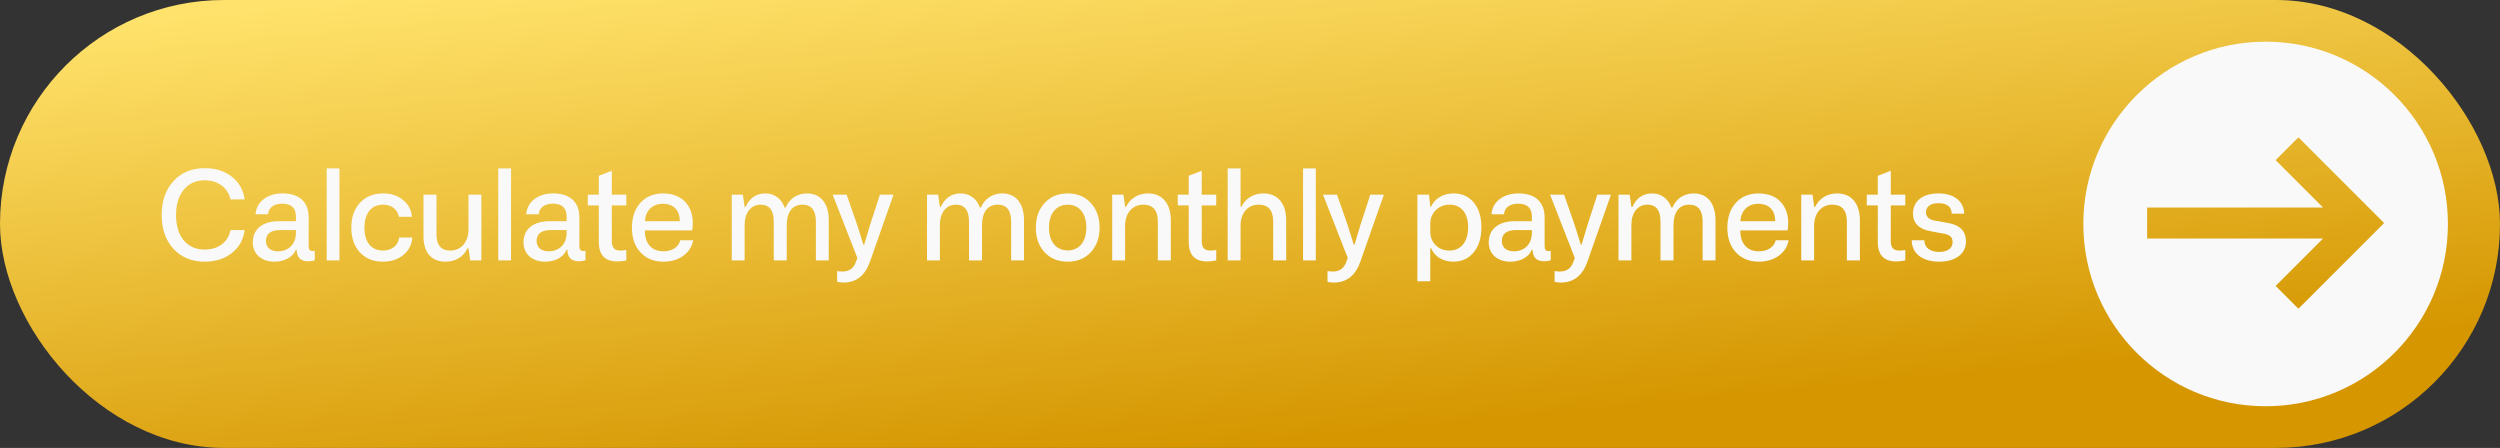 <?xml version="1.0" encoding="UTF-8"?> <svg xmlns="http://www.w3.org/2000/svg" width="960" height="172" viewBox="0 0 960 172" fill="none"><rect x="0" y="0" width="960" height="172" fill="#333333" stroke="none"/> <rect width="960" height="172" rx="86" fill="url(#paint0_linear_0_232)"></rect> <path d="M88.529 88.336H93.953C93.473 92.032 91.841 94.96 89.009 97.168C86.225 99.376 82.769 100.48 78.641 100.48C73.649 100.48 69.617 98.848 66.593 95.536C63.569 92.224 62.081 87.904 62.081 82.528C62.081 77.152 63.617 72.832 66.641 69.52C69.665 66.208 73.697 64.576 78.641 64.576C82.769 64.576 86.225 65.68 89.009 67.84C91.793 70 93.425 72.928 93.953 76.576H88.529C87.425 71.968 83.633 69.232 78.641 69.232C75.233 69.232 72.545 70.432 70.577 72.832C68.609 75.232 67.601 78.448 67.601 82.528C67.601 86.608 68.561 89.872 70.529 92.272C72.497 94.624 75.185 95.824 78.545 95.824C83.969 95.824 87.569 92.944 88.529 88.336ZM97.071 93.088C97.071 87.856 100.959 84.928 107.151 84.928H113.631V83.152C113.631 79.84 111.855 78.208 108.351 78.208C105.135 78.208 103.071 79.792 102.927 82.288H98.127C98.319 79.84 99.375 77.92 101.247 76.48C103.167 74.992 105.615 74.272 108.543 74.272C115.071 74.272 118.527 77.728 118.527 83.44V94.528C118.527 95.776 119.007 96.4 120.015 96.4C120.399 96.4 120.687 96.352 120.879 96.304V99.952C120.015 100.192 119.199 100.336 118.383 100.336C115.455 100.336 113.967 98.848 113.919 95.92H113.583C112.575 98.656 109.263 100.48 105.375 100.48C100.383 100.48 97.071 97.504 97.071 93.088ZM102.111 92.512C102.111 95.056 103.887 96.496 106.719 96.496C110.895 96.496 113.631 93.616 113.631 89.536V88.336H107.679C103.983 88.336 102.111 89.728 102.111 92.512ZM130.351 100H125.455V64.672H130.351V100ZM153.287 91.216H158.327C158.087 94 156.935 96.256 154.871 97.936C152.807 99.616 150.167 100.48 147.047 100.48C143.351 100.48 140.423 99.28 138.215 96.928C136.007 94.528 134.903 91.36 134.903 87.424C134.903 83.44 136.007 80.272 138.215 77.872C140.471 75.472 143.447 74.272 147.191 74.272C150.215 74.272 152.711 75.088 154.727 76.768C156.791 78.4 157.943 80.56 158.183 83.248H153.191C152.567 80.176 150.167 78.592 147.095 78.592C142.487 78.592 139.943 82.048 139.943 87.472C139.943 93.088 142.679 96.208 147.047 96.208C150.503 96.208 152.903 94.24 153.287 91.216ZM179.9 74.752H184.844V100H180.572L179.9 95.344H179.516C178.028 98.56 175.004 100.48 171.02 100.48C165.692 100.48 162.62 96.928 162.62 90.784V74.752H167.612V90.064C167.612 94.144 169.388 96.208 172.94 96.208C177.164 96.208 179.9 92.848 179.9 88V74.752ZM196.237 100H191.34V64.672H196.237V100ZM201.021 93.088C201.021 87.856 204.909 84.928 211.101 84.928H217.581V83.152C217.581 79.84 215.805 78.208 212.301 78.208C209.085 78.208 207.021 79.792 206.877 82.288H202.077C202.269 79.84 203.325 77.92 205.197 76.48C207.117 74.992 209.565 74.272 212.493 74.272C219.021 74.272 222.477 77.728 222.477 83.44V94.528C222.477 95.776 222.957 96.4 223.965 96.4C224.349 96.4 224.637 96.352 224.829 96.304V99.952C223.965 100.192 223.149 100.336 222.333 100.336C219.405 100.336 217.917 98.848 217.869 95.92H217.533C216.525 98.656 213.213 100.48 209.325 100.48C204.333 100.48 201.021 97.504 201.021 93.088ZM206.061 92.512C206.061 95.056 207.837 96.496 210.669 96.496C214.845 96.496 217.581 93.616 217.581 89.536V88.336H211.629C207.933 88.336 206.061 89.728 206.061 92.512ZM225.718 78.88V74.752H229.942V67.504L234.934 65.584V74.752H240.502V78.88H234.934V92.416C234.934 94.768 235.558 96.208 238.294 96.208C239.302 96.208 240.022 96.112 240.502 95.968V100C239.398 100.24 238.198 100.384 236.998 100.384C232.294 100.384 229.942 97.888 229.942 92.944V78.88H225.718ZM254.698 100.48C251.098 100.48 248.17 99.28 245.962 96.928C243.754 94.576 242.65 91.408 242.65 87.472C242.65 83.488 243.754 80.272 245.914 77.872C248.122 75.472 251.05 74.272 254.65 74.272C261.754 74.272 266.026 78.784 266.026 85.696C266.026 86.656 265.93 87.568 265.786 88.48H247.642C247.594 93.616 250.33 96.496 254.746 96.496C258.154 96.496 260.602 94.816 261.226 92.272H266.17C265.738 94.72 264.442 96.736 262.378 98.224C260.314 99.712 257.722 100.48 254.698 100.48ZM247.69 84.928H261.034C261.034 80.704 258.634 78.256 254.554 78.256C250.522 78.256 247.834 80.896 247.69 84.928ZM285.938 100H280.994V74.752H285.266L285.938 79.456H286.322C287.858 76 290.402 74.272 293.954 74.272C297.458 74.272 300.146 76.432 301.298 79.696H301.682C303.17 76.192 306.242 74.272 309.89 74.272C315.218 74.272 318.242 78.208 318.242 84.592V100H313.298V85.072C313.298 80.752 311.57 78.592 308.162 78.592C304.13 78.592 302.114 81.616 302.114 86.416V100H297.122V85.072C297.122 80.752 295.442 78.592 292.082 78.592C288.29 78.592 285.938 81.76 285.938 86.368V100ZM329.24 99.088L319.736 74.752H325.112L329.144 86.32L331.544 93.952H331.832L334.136 86.32L337.88 74.752H343.112L334.088 100.432C332.216 105.808 328.808 108.496 323.912 108.496C323.144 108.496 322.328 108.4 321.464 108.256V104.08C322.232 104.224 322.904 104.272 323.48 104.272C326.12 104.272 327.896 102.976 328.712 100.432L329.24 99.088ZM360.917 100H355.973V74.752H360.245L360.917 79.456H361.301C362.837 76 365.381 74.272 368.933 74.272C372.437 74.272 375.125 76.432 376.277 79.696H376.661C378.149 76.192 381.221 74.272 384.869 74.272C390.197 74.272 393.221 78.208 393.221 84.592V100H388.277V85.072C388.277 80.752 386.549 78.592 383.141 78.592C379.109 78.592 377.093 81.616 377.093 86.416V100H372.101V85.072C372.101 80.752 370.421 78.592 367.061 78.592C363.269 78.592 360.917 81.76 360.917 86.368V100ZM397.765 87.472C397.765 83.584 398.869 80.416 401.125 77.968C403.381 75.52 406.357 74.272 410.005 74.272C413.653 74.272 416.581 75.472 418.837 77.92C421.093 80.368 422.245 83.536 422.245 87.424C422.245 91.312 421.093 94.432 418.837 96.88C416.581 99.28 413.653 100.48 410.005 100.48C406.357 100.48 403.381 99.28 401.125 96.88C398.869 94.432 397.765 91.312 397.765 87.472ZM402.805 87.424C402.805 92.752 405.541 96.16 410.005 96.16C414.421 96.16 417.157 92.8 417.157 87.376C417.157 82 414.469 78.592 410.005 78.592C405.589 78.592 402.805 82 402.805 87.424ZM432.028 100H427.084V74.752H431.404L432.076 79.456H432.412C433.948 76.192 437.068 74.272 440.86 74.272C446.428 74.272 449.596 78.256 449.596 84.592V100H444.604V85.072C444.604 80.752 442.732 78.592 438.988 78.592C434.764 78.592 432.028 81.904 432.028 86.752V100ZM452.25 78.88V74.752H456.474V67.504L461.466 65.584V74.752H467.034V78.88H461.466V92.416C461.466 94.768 462.09 96.208 464.826 96.208C465.834 96.208 466.554 96.112 467.034 95.968V100C465.93 100.24 464.73 100.384 463.53 100.384C458.826 100.384 456.474 97.888 456.474 92.944V78.88H452.25ZM476.374 100H471.43V64.672H476.374V79.36H476.71C478.294 76.144 481.366 74.272 485.158 74.272C490.726 74.272 493.894 78.208 493.894 84.544V100H488.902V85.024C488.902 80.752 487.03 78.592 483.334 78.592C479.11 78.592 476.374 81.808 476.374 86.608V100ZM505.272 100H500.376V64.672H505.272V100ZM517.544 99.088L508.04 74.752H513.416L517.448 86.32L519.848 93.952H520.136L522.44 86.32L526.184 74.752H531.416L522.392 100.432C520.52 105.808 517.112 108.496 512.216 108.496C511.448 108.496 510.632 108.4 509.768 108.256V104.08C510.536 104.224 511.208 104.272 511.784 104.272C514.424 104.272 516.2 102.976 517.016 100.432L517.544 99.088ZM544.277 108.016V74.752H548.741L549.221 79.312H549.557C550.901 76.288 554.117 74.272 558.149 74.272C561.461 74.272 564.053 75.472 565.973 77.824C567.893 80.176 568.853 83.296 568.853 87.28C568.853 91.36 567.845 94.576 565.877 96.928C563.909 99.28 561.317 100.48 558.053 100.48C554.021 100.48 550.853 98.464 549.557 95.344H549.221V108.016H544.277ZM549.221 85.984V88.816C549.221 90.976 549.893 92.752 551.285 94.144C552.677 95.536 554.405 96.208 556.565 96.208C561.125 96.208 563.765 92.704 563.765 87.28C563.765 81.712 561.029 78.592 556.661 78.592C554.501 78.592 552.725 79.312 551.333 80.704C549.941 82.096 549.221 83.872 549.221 85.984ZM571.676 93.088C571.676 87.856 575.564 84.928 581.756 84.928H588.236V83.152C588.236 79.84 586.46 78.208 582.956 78.208C579.74 78.208 577.676 79.792 577.532 82.288H572.732C572.924 79.84 573.98 77.92 575.852 76.48C577.772 74.992 580.22 74.272 583.148 74.272C589.676 74.272 593.132 77.728 593.132 83.44V94.528C593.132 95.776 593.612 96.4 594.62 96.4C595.004 96.4 595.292 96.352 595.484 96.304V99.952C594.62 100.192 593.804 100.336 592.988 100.336C590.06 100.336 588.572 98.848 588.524 95.92H588.188C587.18 98.656 583.868 100.48 579.98 100.48C574.988 100.48 571.676 97.504 571.676 93.088ZM576.716 92.512C576.716 95.056 578.492 96.496 581.324 96.496C585.5 96.496 588.236 93.616 588.236 89.536V88.336H582.284C578.588 88.336 576.716 89.728 576.716 92.512ZM604.736 99.088L595.232 74.752H600.608L604.64 86.32L607.04 93.952H607.328L609.632 86.32L613.376 74.752H618.608L609.584 100.432C607.712 105.808 604.304 108.496 599.408 108.496C598.64 108.496 597.824 108.4 596.96 108.256V104.08C597.728 104.224 598.4 104.272 598.976 104.272C601.616 104.272 603.392 102.976 604.208 100.432L604.736 99.088ZM626.451 100H621.507V74.752H625.779L626.451 79.456H626.835C628.371 76 630.915 74.272 634.467 74.272C637.971 74.272 640.659 76.432 641.811 79.696H642.195C643.683 76.192 646.755 74.272 650.403 74.272C655.731 74.272 658.755 78.208 658.755 84.592V100H653.811V85.072C653.811 80.752 652.083 78.592 648.675 78.592C644.643 78.592 642.627 81.616 642.627 86.416V100H637.635V85.072C637.635 80.752 635.955 78.592 632.595 78.592C628.803 78.592 626.451 81.76 626.451 86.368V100ZM675.347 100.48C671.747 100.48 668.819 99.28 666.611 96.928C664.403 94.576 663.299 91.408 663.299 87.472C663.299 83.488 664.403 80.272 666.563 77.872C668.771 75.472 671.699 74.272 675.299 74.272C682.403 74.272 686.675 78.784 686.675 85.696C686.675 86.656 686.579 87.568 686.435 88.48H668.291C668.243 93.616 670.979 96.496 675.395 96.496C678.803 96.496 681.251 94.816 681.875 92.272H686.819C686.387 94.72 685.091 96.736 683.027 98.224C680.963 99.712 678.371 100.48 675.347 100.48ZM668.339 84.928H681.683C681.683 80.704 679.283 78.256 675.203 78.256C671.171 78.256 668.483 80.896 668.339 84.928ZM696.624 100H691.68V74.752H696L696.672 79.456H697.008C698.544 76.192 701.664 74.272 705.456 74.272C711.024 74.272 714.192 78.256 714.192 84.592V100H709.2V85.072C709.2 80.752 707.328 78.592 703.584 78.592C699.36 78.592 696.624 81.904 696.624 86.752V100ZM716.846 78.88V74.752H721.07V67.504L726.062 65.584V74.752H731.63V78.88H726.062V92.416C726.062 94.768 726.686 96.208 729.422 96.208C730.43 96.208 731.15 96.112 731.63 95.968V100C730.526 100.24 729.326 100.384 728.126 100.384C723.422 100.384 721.07 97.888 721.07 92.944V78.88H716.846ZM734.106 92.272H738.954C738.954 95.008 741.066 96.736 744.666 96.736C747.93 96.736 749.802 95.296 749.802 92.944C749.802 90.832 748.41 90.112 746.634 89.776L741.498 88.816C736.89 88 734.586 85.696 734.586 82C734.586 77.152 738.426 74.272 744.378 74.272C750.474 74.272 754.122 77.392 754.266 82.048H749.466C749.37 79.36 747.642 78.016 744.33 78.016C741.306 78.016 739.578 79.36 739.578 81.52C739.578 83.344 740.874 84.448 743.418 84.784L748.218 85.648C752.682 86.464 754.938 88.816 754.938 92.752C754.938 97.504 750.858 100.48 744.666 100.48C738.09 100.48 734.106 97.216 734.106 92.272Z" fill="#F9F9F9"></path> <path fill-rule="evenodd" clip-rule="evenodd" d="M870 16C831.34 16 800 47.34 800 86C800 124.66 831.34 156 870 156C908.66 156 940 124.66 940 86C940 47.34 908.66 16 870 16ZM824.5 79.697H892.05L873.85 61.497L882.6 52.747L915.5 85.647L882.6 118.547L873.85 109.797L892.05 91.597H824.5V79.697Z" fill="#F9F9F9"></path> <defs> <linearGradient id="paint0_linear_0_232" x1="136" y1="1.85819e-06" x2="155.205" y2="201.99" gradientUnits="userSpaceOnUse"> <stop stop-color="#FFE26B"></stop> <stop offset="1" stop-color="#D59600"></stop> </linearGradient> </defs> </svg> 